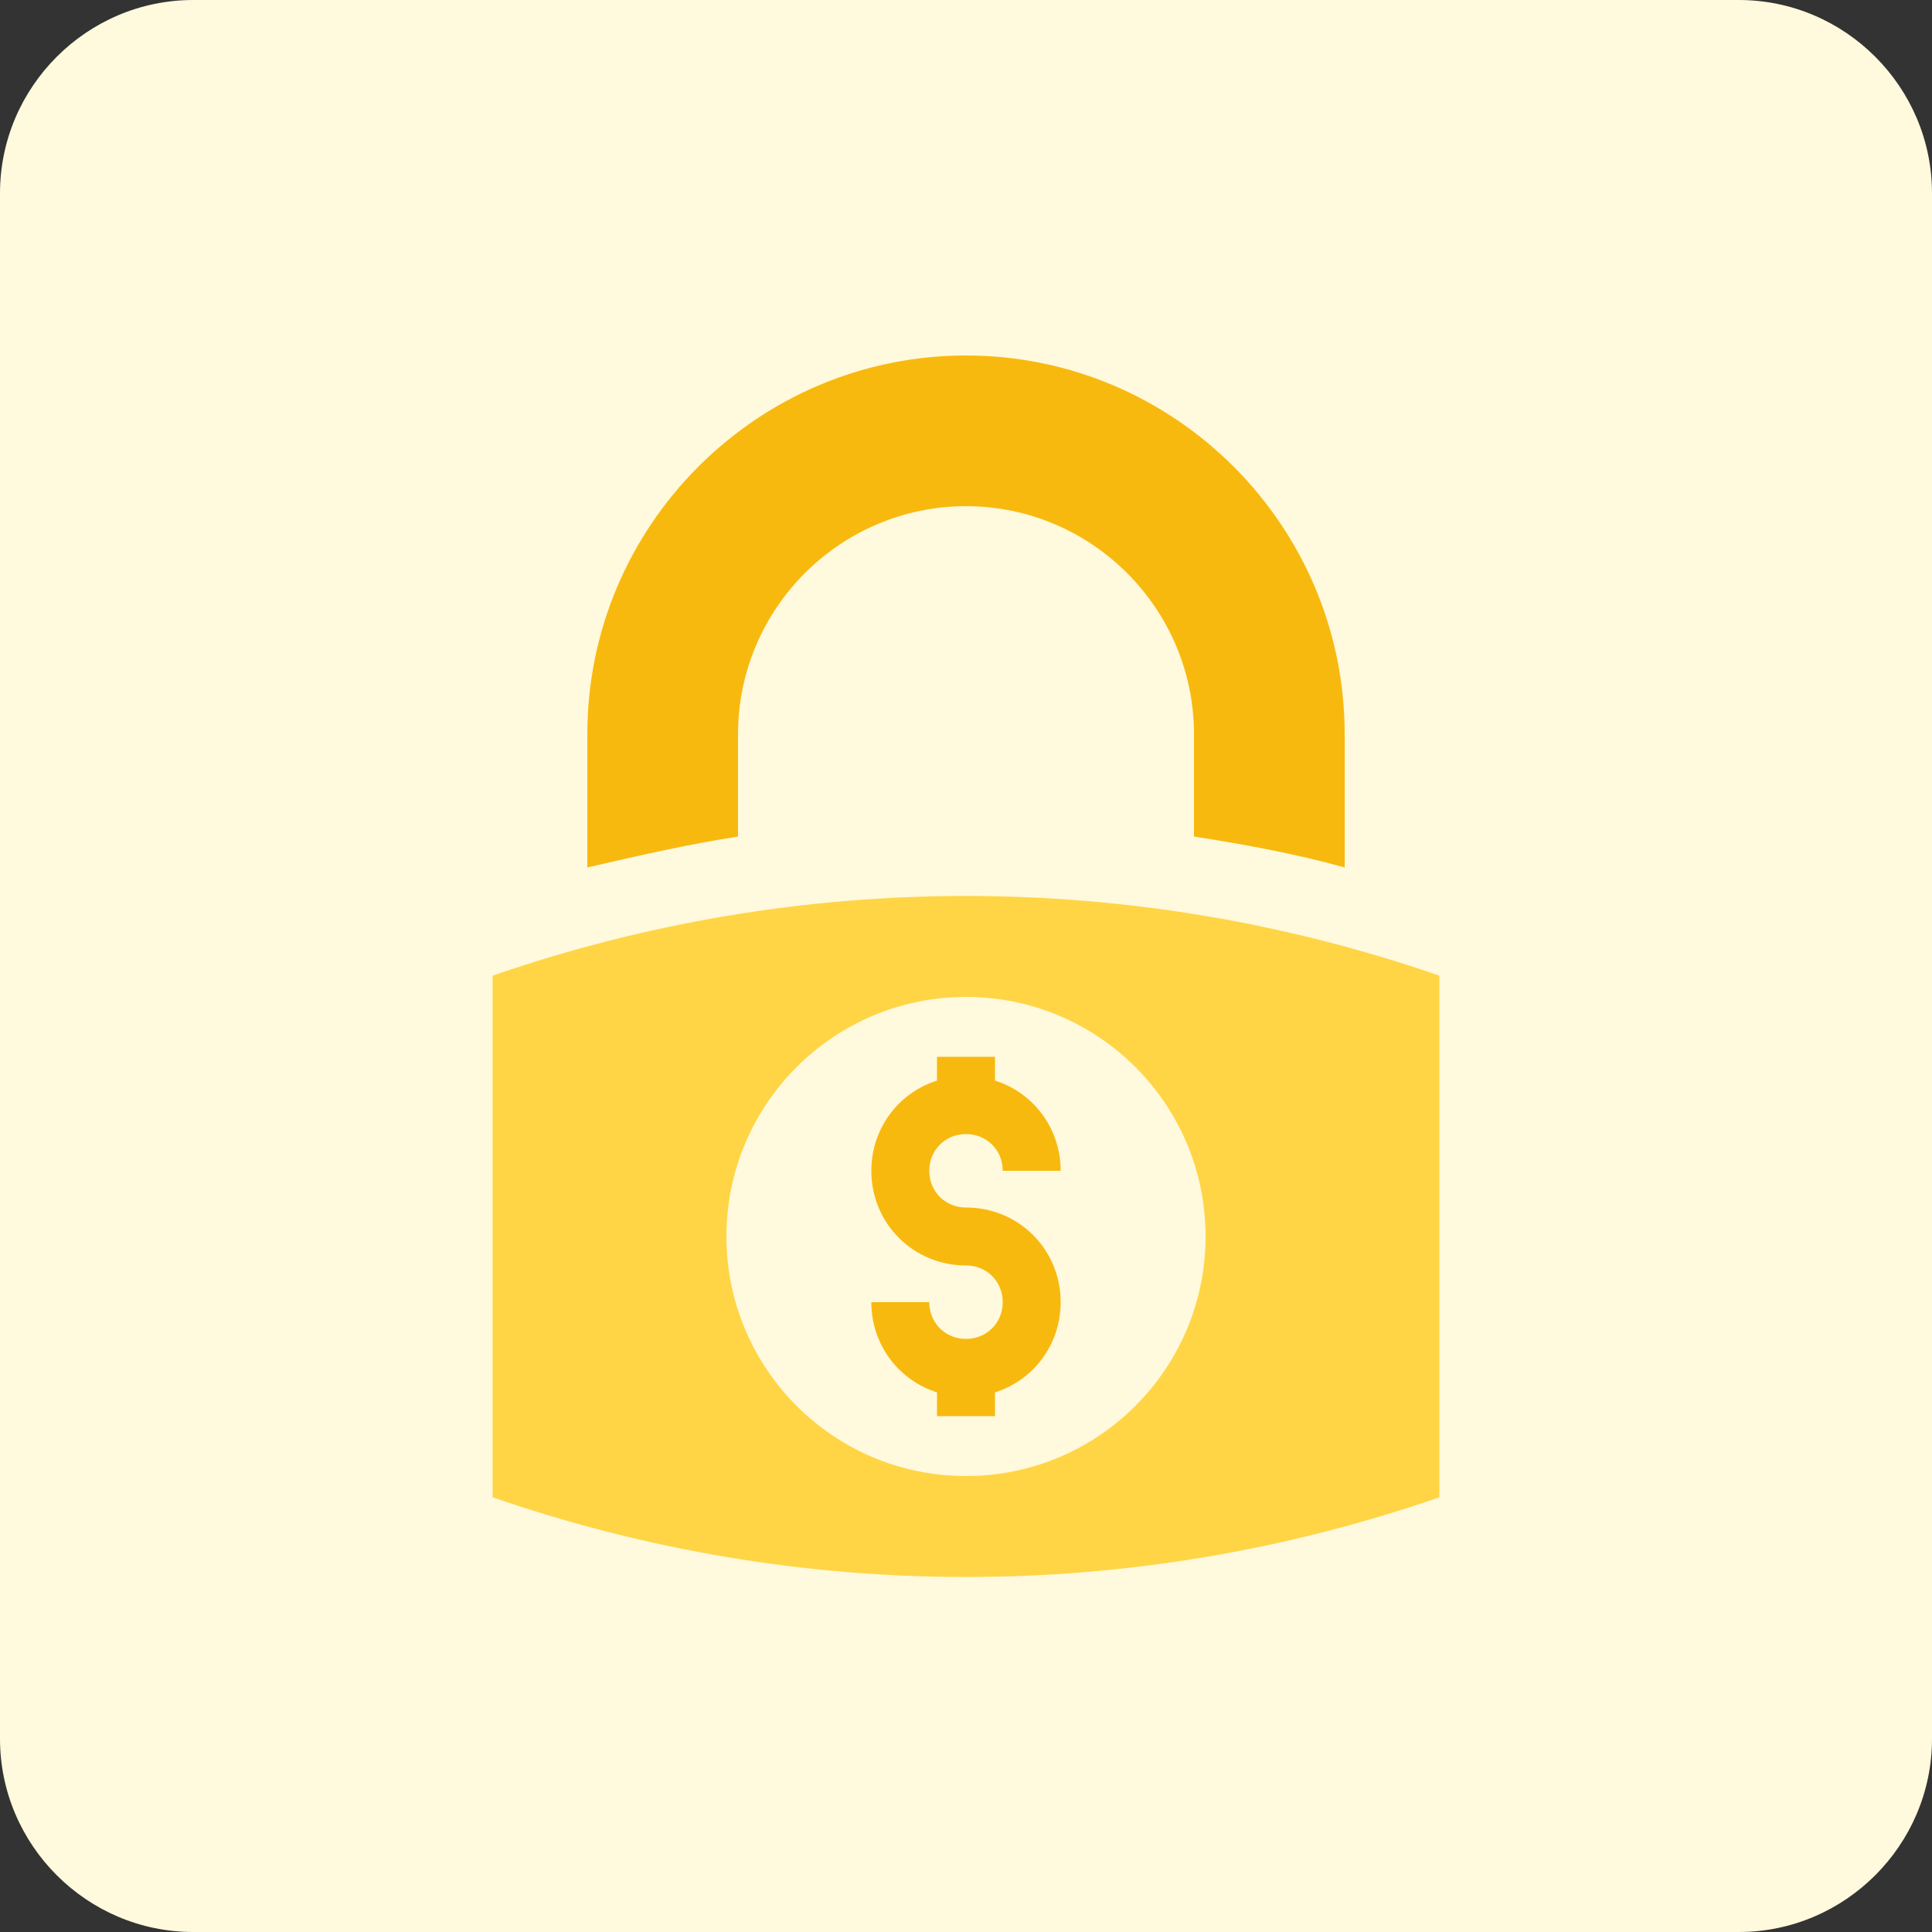 <?xml version="1.0" encoding="utf-8"?>
<!-- Generator: Adobe Illustrator 22.0.1, SVG Export Plug-In . SVG Version: 6.00 Build 0)  -->
<svg version="1.1" id="design" xmlns="http://www.w3.org/2000/svg" xmlns:xlink="http://www.w3.org/1999/xlink" x="0px" y="0px"
	 viewBox="0 0 100 100" style="enable-background:new 0 0 100 100;" xml:space="preserve">
<rect x="0" y="0" width="100" height="100" fill="#333333" stroke="none"/>
<style type="text/css">
	.st0{fill:#FFF9DD;}
	.st1{fill:#FFD545;}
	.st2{fill:#F8B90F;}
	.st3{fill:none;stroke:#F8B90F;stroke-width:3;stroke-miterlimit:10;}
</style>
<path class="st0" d="M10,0h80c5.5,0,10,4.5,10,10v80c0,5.5-4.5,10-10,10H10c-5.5,0-10-4.5-10-10V10C0,4.5,4.5,0,10,0z"/>
<path class="st1" d="M25.5,50.5L25.5,50.5l0,27h0c15.9,5.5,33.1,5.5,49,0v-27C58.6,45,41.4,45,25.5,50.5z"/>
<path class="st2" d="M38.2,43.3V38c0-6.5,5.3-11.8,11.8-11.8S61.8,31.5,61.8,38v5.3c2.6,0.4,5.3,0.9,7.8,1.6V38
	c0-10.8-8.8-19.6-19.6-19.6h0c-10.8,0-19.6,8.8-19.6,19.6v6.9C33,44.3,35.6,43.7,38.2,43.3z"/>
<circle class="st0" cx="50" cy="64" r="12.4"/>
<g>
	<path class="st3" d="M50,64c-1.9,0-3.4-1.5-3.4-3.4c0-1.9,1.5-3.4,3.4-3.4s3.4,1.5,3.4,3.4"/>
	<path class="st3" d="M50,64c1.9,0,3.4,1.5,3.4,3.4s-1.5,3.4-3.4,3.4s-3.4-1.5-3.4-3.4"/>
	<line class="st3" x1="50" y1="57.1" x2="50" y2="54.7"/>
	<line class="st3" x1="50" y1="73.3" x2="50" y2="70.8"/>
</g>
</svg>
